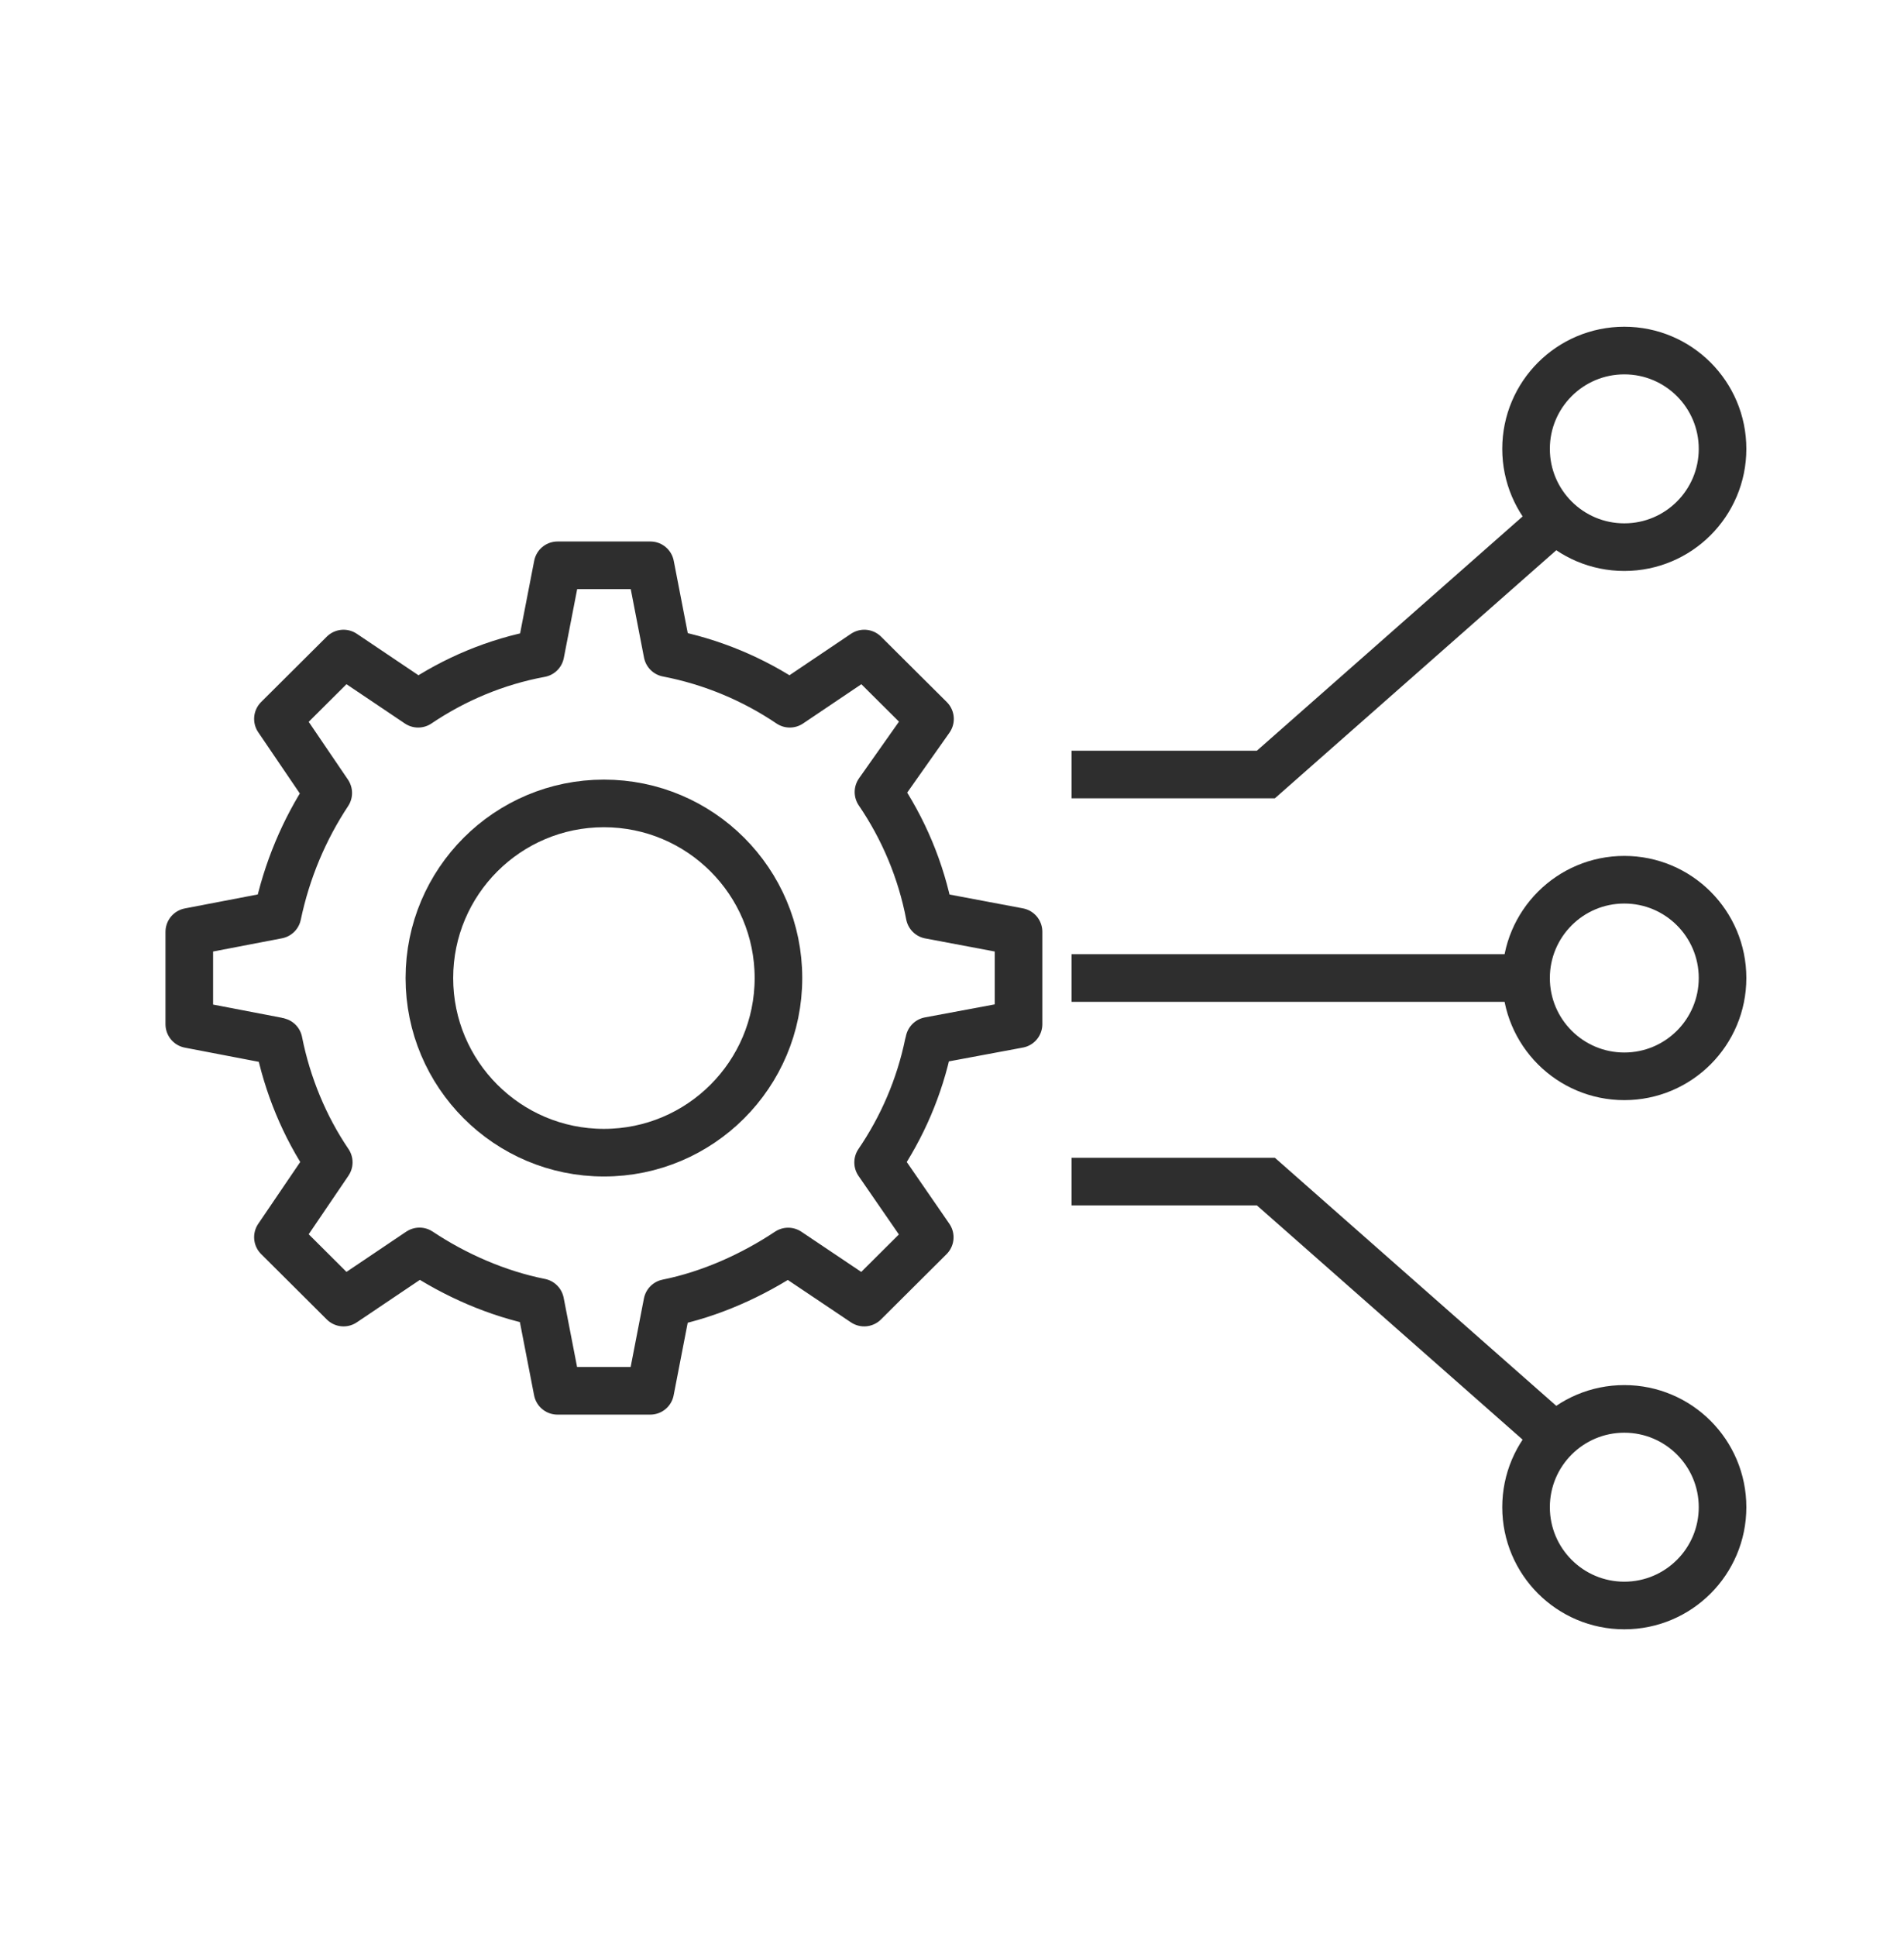 <svg xmlns="http://www.w3.org/2000/svg" width="60" height="61" viewBox="0 0 60 61" fill="none"><path d="M47.34 30.804H34.519" stroke="#2E2E2E" stroke-width="1.5" stroke-linecap="square"></path><path d="M34.519 24.394L39.891 24.394L48.621 16.702" stroke="#2E2E2E" stroke-width="1.5" stroke-linecap="square"></path><path d="M34.519 37.215L39.891 37.215L48.621 44.907" stroke="#2E2E2E" stroke-width="1.5" stroke-linecap="square"></path><circle cx="51.186" cy="14.137" r="3.096" stroke="#2E2E2E" stroke-width="1.5"></circle><circle cx="51.186" cy="30.804" r="3.096" stroke="#2E2E2E" stroke-width="1.5"></circle><circle cx="3.846" cy="3.846" r="3.096" transform="matrix(1 0 0 -1 47.34 51.317)" stroke="#2E2E2E" stroke-width="1.5"></circle><path d="M29.267 32.868C29.272 32.839 29.278 32.812 29.283 32.782L32.097 32.257V30.802V29.347L29.294 28.819C29.024 27.407 28.467 26.096 27.683 24.946L29.307 22.644L28.27 21.613L27.236 20.584L24.888 22.165C23.743 21.393 22.437 20.841 21.031 20.57L20.495 17.805H19.032H17.57L17.031 20.581C15.626 20.841 14.322 21.393 13.177 22.165L10.826 20.584L9.792 21.613L8.758 22.642L10.344 24.976C9.585 26.123 9.038 27.417 8.744 28.816L5.965 29.349V30.805V32.26L8.744 32.793C8.744 32.793 8.763 32.796 8.782 32.804C9.054 34.176 9.601 35.492 10.36 36.609L10.344 36.633L8.758 38.967L9.792 39.996L10.826 41.026L13.172 39.447L13.22 39.415C14.333 40.157 15.666 40.747 17.026 41.017L17.567 43.805H19.03H20.492L21.028 41.039C22.388 40.766 23.724 40.16 24.837 39.418L27.233 41.026L28.265 39.999L29.299 38.97L27.672 36.612C28.429 35.502 28.979 34.237 29.259 32.876L29.267 32.868Z" stroke="#2E2E2E" stroke-width="1.5" stroke-linecap="square" stroke-linejoin="round"></path><path d="M19.031 36.305C22.069 36.305 24.531 33.842 24.531 30.805C24.531 27.767 22.069 25.305 19.031 25.305C15.994 25.305 13.531 27.767 13.531 30.805C13.531 33.842 15.994 36.305 19.031 36.305Z" stroke="#2E2E2E" stroke-width="1.5" stroke-linecap="square" stroke-linejoin="round"></path></svg>